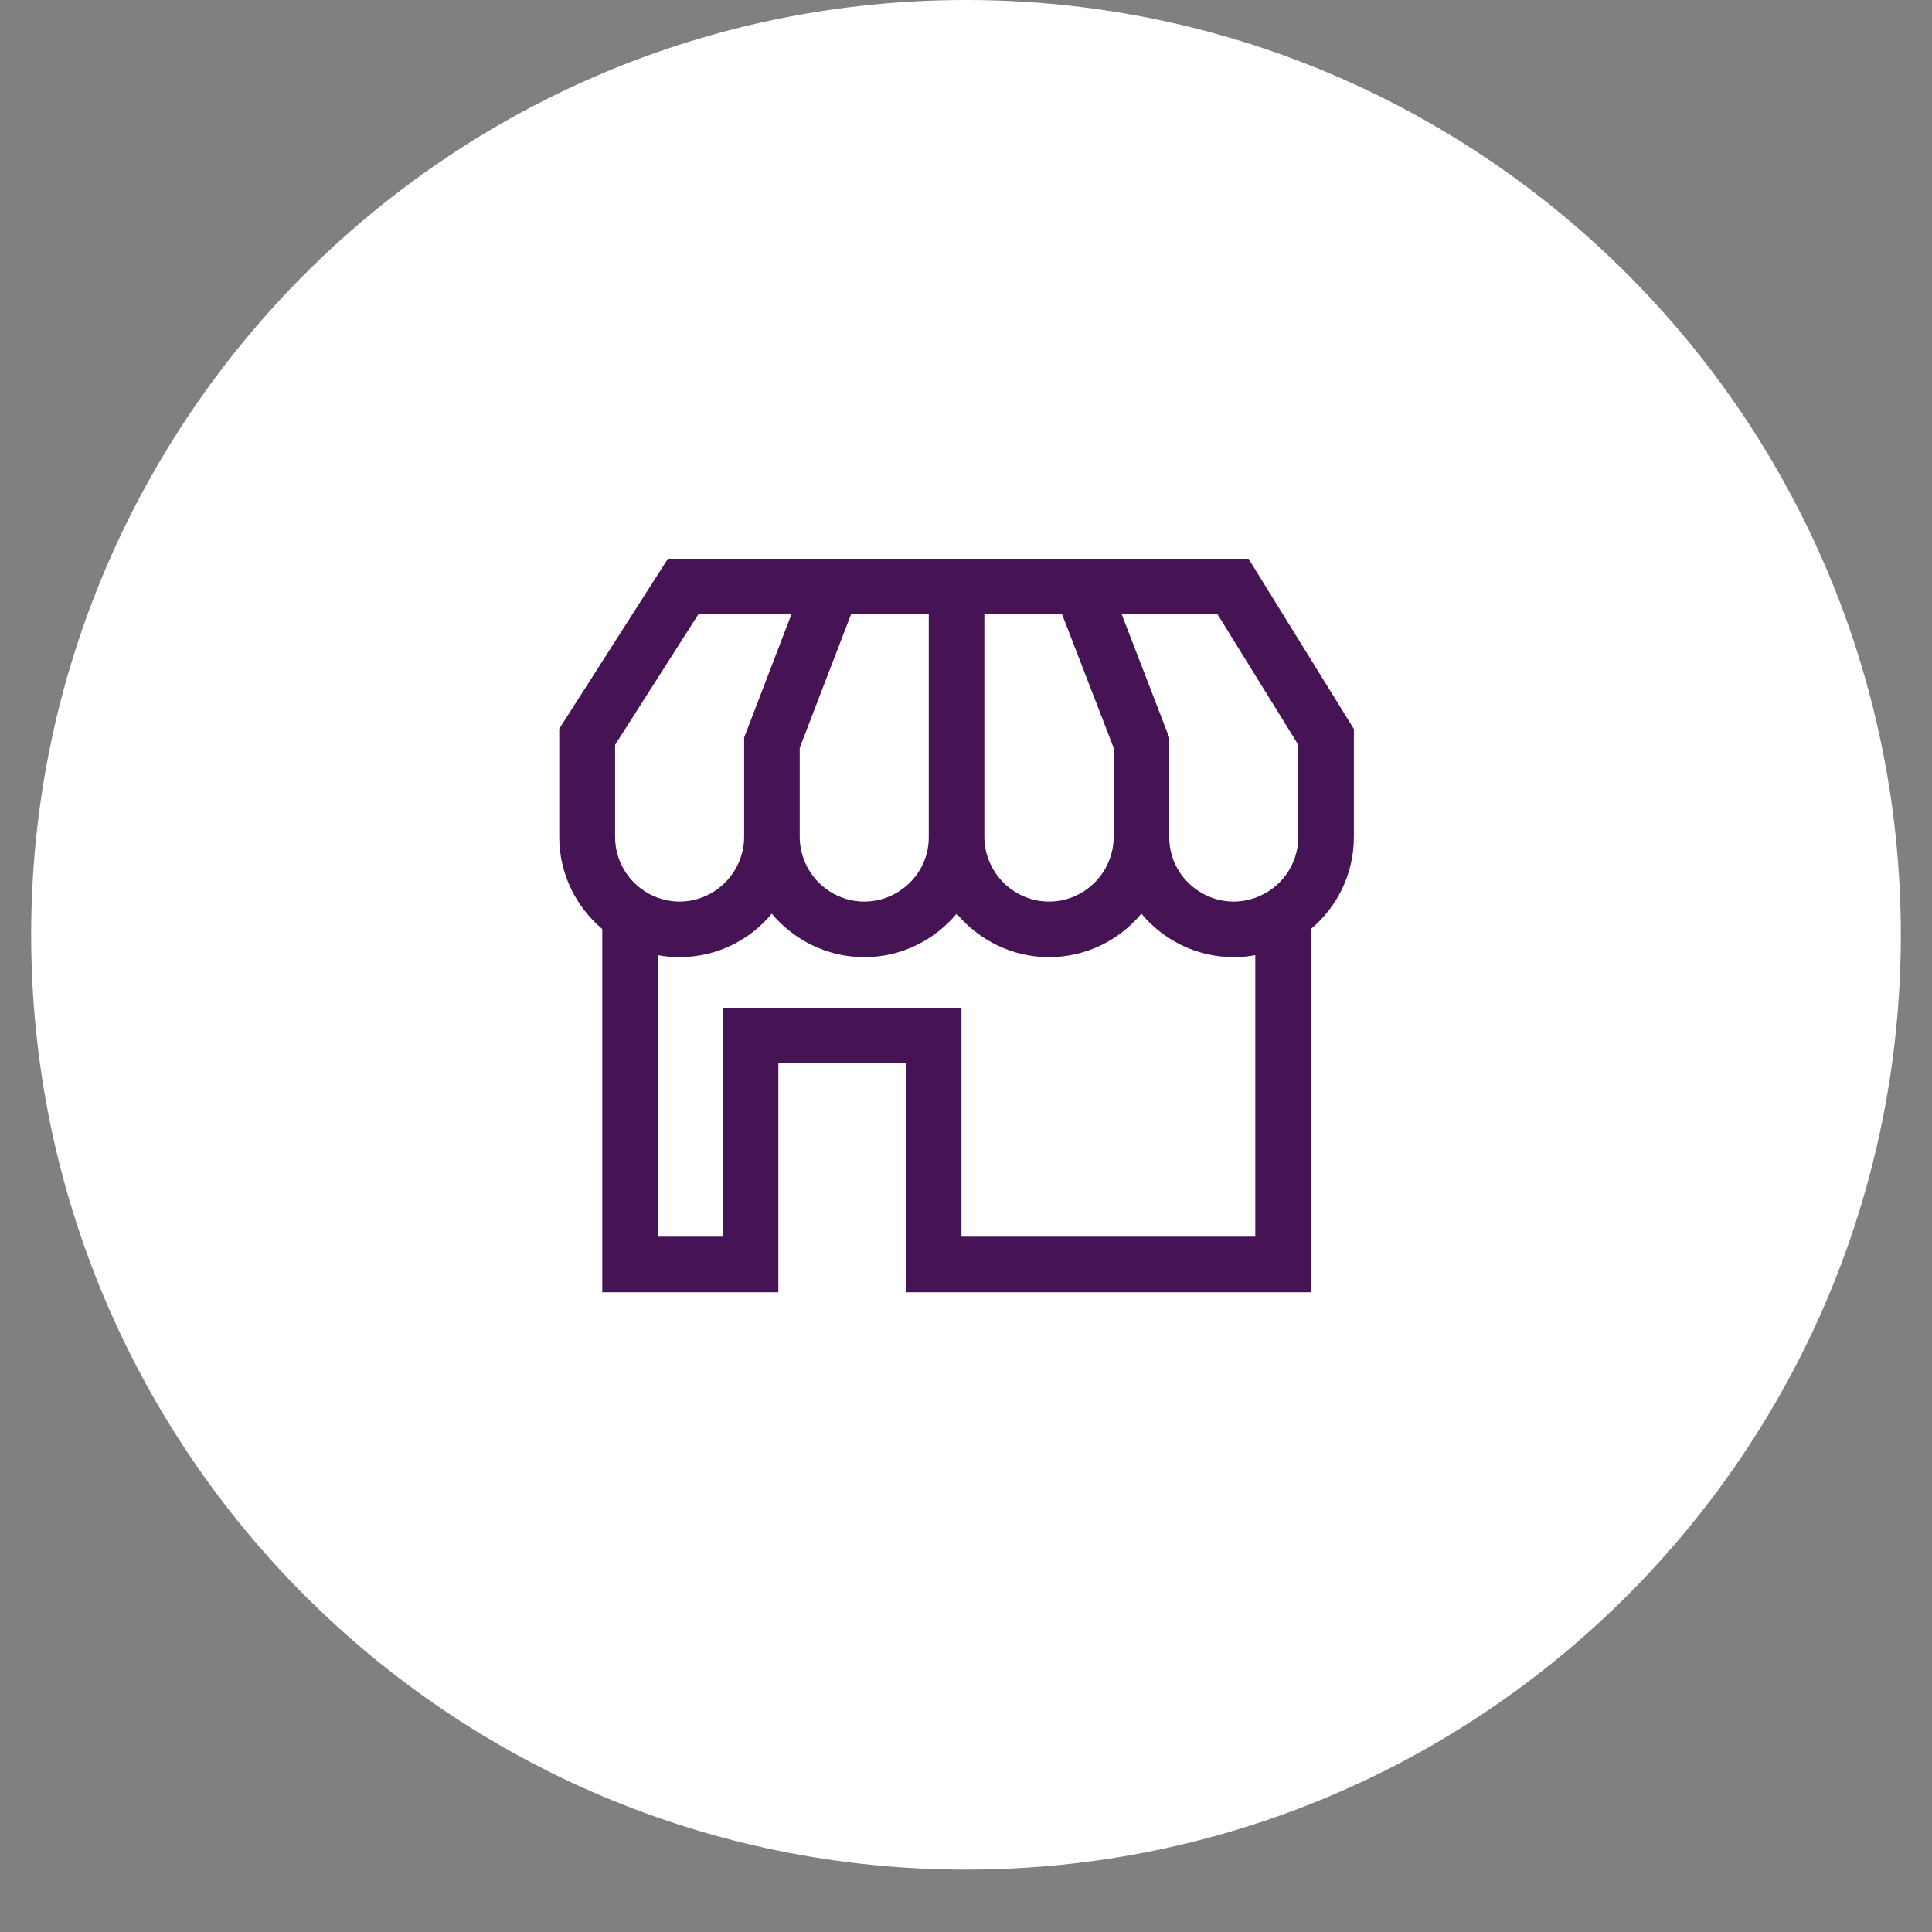 <svg xmlns="http://www.w3.org/2000/svg" xmlns:xlink="http://www.w3.org/1999/xlink" width="40" zoomAndPan="magnify" viewBox="0 0 30 30" height="40" preserveAspectRatio="xMidYMid meet" version="1.0"><rect x="0" y="0" width="30" height="30" fill="#808080" stroke="none"/><defs><clipPath id="a2dc8a8fcc"><path d="M 0.484 0 L 29.516 0 L 29.516 29.031 L 0.484 29.031 Z M 0.484 0 " clip-rule="nonzero"/></clipPath><clipPath id="3a0a49fa4c"><path d="M 15 0 C 6.984 0 0.484 6.5 0.484 14.516 C 0.484 22.531 6.984 29.031 15 29.031 C 23.016 29.031 29.516 22.531 29.516 14.516 C 29.516 6.5 23.016 0 15 0 Z M 15 0 " clip-rule="nonzero"/></clipPath><clipPath id="36f8a2cb82"><path d="M 8.684 8.203 L 21.023 8.203 L 21.023 20.539 L 8.684 20.539 Z M 8.684 8.203 " clip-rule="nonzero"/></clipPath></defs><g clip-path="url(#a2dc8a8fcc)"><g clip-path="url(#3a0a49fa4c)"><path fill="#ffffff" d="M 0.484 0 L 29.516 0 L 29.516 29.031 L 0.484 29.031 Z M 0.484 0 " fill-opacity="1" fill-rule="nonzero"/></g></g><g clip-path="url(#36f8a2cb82)"><path fill="#461454" d="M 9.352 14.426 L 9.352 20.066 L 12.086 20.066 L 12.086 16.512 L 14.066 16.512 L 14.066 20.066 L 20.355 20.066 L 20.355 14.426 C 20.766 14.082 21.023 13.57 21.023 12.996 L 21.023 11.32 L 19.387 8.676 L 10.371 8.676 L 8.684 11.316 L 8.684 12.996 C 8.684 13.57 8.945 14.082 9.352 14.426 Z M 12.289 9.539 L 11.555 11.453 L 11.555 12.996 C 11.555 13.156 11.516 13.305 11.449 13.441 C 11.285 13.77 10.945 14 10.551 14 C 10.434 14 10.32 13.977 10.215 13.941 C 9.828 13.801 9.551 13.43 9.551 12.996 L 9.551 11.566 L 10.844 9.539 Z M 14.422 9.539 L 14.422 12.996 C 14.422 13.156 14.387 13.305 14.32 13.441 C 14.156 13.77 13.812 14 13.422 14 C 13.027 14 12.688 13.77 12.523 13.441 C 12.457 13.305 12.418 13.156 12.418 12.996 L 12.418 11.613 L 13.215 9.539 Z M 16.492 9.539 L 17.293 11.613 L 17.293 12.996 C 17.293 13.156 17.254 13.305 17.188 13.441 C 17.023 13.77 16.684 14 16.289 14 C 15.895 14 15.555 13.77 15.391 13.441 C 15.324 13.305 15.285 13.156 15.285 12.996 L 15.285 9.539 Z M 18.906 9.539 L 20.16 11.566 L 20.16 12.996 C 20.16 13.43 19.883 13.801 19.492 13.941 C 19.387 13.977 19.277 14 19.156 14 C 18.766 14 18.422 13.77 18.258 13.441 C 18.191 13.305 18.156 13.156 18.156 12.996 L 18.156 11.453 L 17.418 9.539 Z M 19.492 19.203 L 14.93 19.203 L 14.93 15.648 L 11.223 15.648 L 11.223 19.203 L 10.215 19.203 L 10.215 14.832 C 10.324 14.852 10.438 14.863 10.551 14.863 C 11.129 14.863 11.645 14.598 11.984 14.188 C 12.328 14.598 12.844 14.863 13.422 14.863 C 13.996 14.863 14.512 14.598 14.855 14.188 C 15.199 14.598 15.715 14.863 16.289 14.863 C 16.863 14.863 17.383 14.598 17.723 14.188 C 18.066 14.598 18.582 14.863 19.156 14.863 C 19.273 14.863 19.383 14.852 19.492 14.832 Z M 19.492 19.203 " fill-opacity="1" fill-rule="nonzero"/></g></svg>